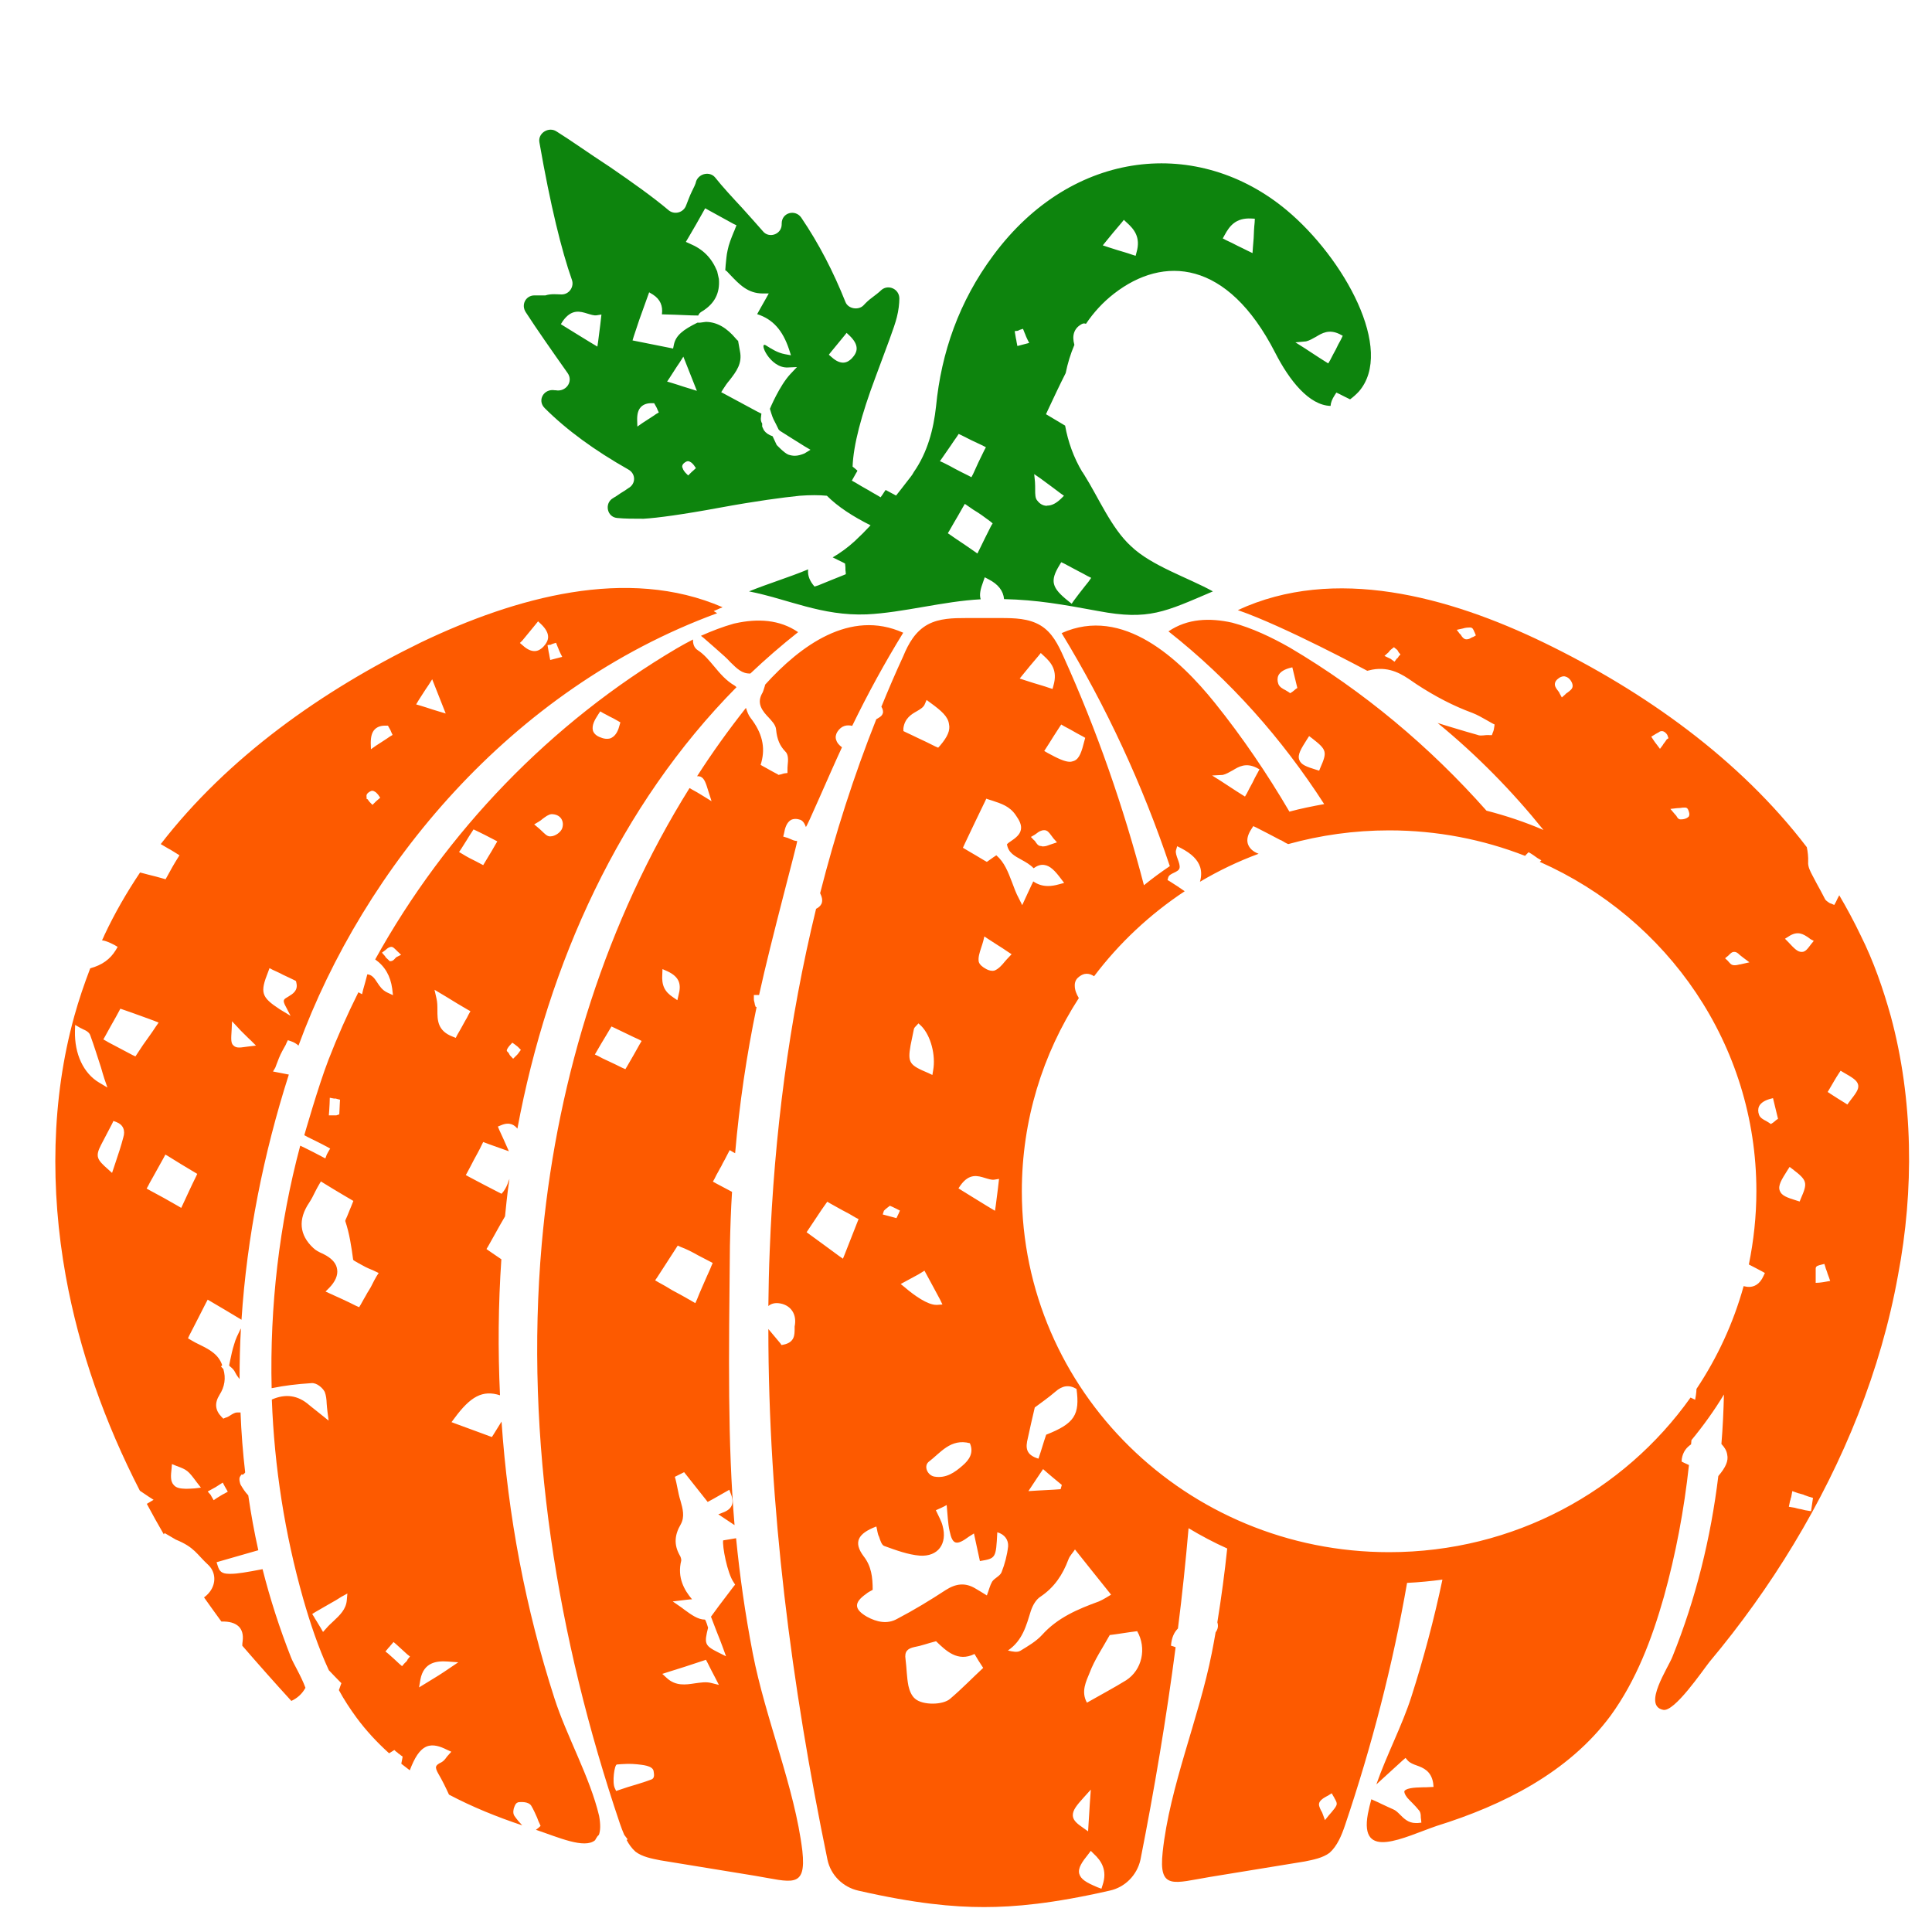 <?xml version="1.0" encoding="utf-8"?>
<!-- Generator: Adobe Illustrator 19.1.0, SVG Export Plug-In . SVG Version: 6.00 Build 0)  -->
<svg version="1.1" id="Layer_1" xmlns="http://www.w3.org/2000/svg" xmlns:xlink="http://www.w3.org/1999/xlink" x="0px" y="0px"
	 width="1000px" height="1000px" viewBox="0 0 1000 1000" style="enable-background:new 0 0 1000 1000;" xml:space="preserve">
<style type="text/css">
	.st0{fill:#FD5A00;}
	.st1{fill:#0D840D;}
</style>
<g>
	<path class="st0" d="M978.7,526.1c-4-14.3-8.9-28.5-15.6-41.9c-3.4-7.1-7.1-14-11.1-20.8c0,0,0,0,0,0c-0.6,1.1-1.2,2.2-1.7,3.4
		l-0.9,1.6l-1.6-0.7c-0.4-0.1-0.7-0.2-1-0.4c-0.7-0.6-1.7-1-2.2-2c-0.7-1.4-1.4-2.6-2.1-4c-1.5-2.7-3-5.5-4.4-8.2
		c-1.1-2.1-2.4-4.5-2.2-7c0.1-2.7-0.2-5.2-0.7-7.6c-34.8-45.6-84-80.6-135.9-105.8c-49.5-24-108.7-40.1-158.6-16.9
		c24.1,8.3,67,31.4,67,31.4l2.6-0.6c9.3-1.7,15.7,2.6,20.9,6.2c0.7,0.5,1.5,1,2.2,1.5c9.5,6.2,18.9,11.1,28.7,14.7
		c2.6,1,5,2.4,7.3,3.7c1,0.6,2,1.1,3,1.7l1.2,0.6l-0.2,1.4c-0.1,0.6-0.2,1.7-0.7,2.7l-0.5,1.4H771c-0.5,0-1.1-0.1-1.9,0
		c-0.9,0.1-1.7,0.2-2.7,0.2c-0.6,0-1.2-0.1-1.9-0.4c-1.9-0.5-3.7-1.1-5.6-1.6c-4.9-1.5-9.9-2.9-14.8-4.5
		c20.4,16.7,38.7,35.4,54.8,55.4c-9.5-4.1-19.4-7.4-29.5-10c-29.4-33.2-63.7-61.9-101.8-84.4c-9.3-5.3-19.6-10.2-29.8-12.9
		c-11.6-2.6-23.2-2.2-33,4.5c32,25.2,58.8,55.6,80.6,89.4c-6.1,1.1-12.1,2.3-18,3.9c-11.5-19.6-24.3-38.5-38.6-56.3
		c-18.2-22.6-47.6-50.4-79.3-36.1c23.2,38.1,41.9,78.6,56,120.6c-4.6,3.1-9.1,6.4-13.4,9.9c-10.6-40.6-24.4-80.3-41.7-118.5
		c-2.7-6-5.8-12.3-11.7-15.9c-6.2-3.8-13.8-3.9-20.8-3.9h-17.8c-6.7,0-13.8,0.1-19.8,3.3c-6.5,3.5-10.1,9.9-12.8,16.5
		c-4,8.6-7.7,17.3-11.3,26.1c0.7,1.1,1.1,2.5,0.7,3.5c-0.5,1.5-1.9,2.1-3.2,2.9c0,0-0.1,0-0.1,0c-11.7,29.4-21.3,59.5-29.1,90.1
		c0.8,1.7,1.5,3.6,0.7,5.5c-0.6,1.2-1.6,2-2.8,2.6c-14.1,57.8-21.7,117.3-24,177c-0.4,9.5-0.6,19-0.7,28.6c1.4-1.2,3.4-1.9,6.4-1.3
		c5.3,1.1,8.5,5.6,7.2,11.9c0,0.5,0,1,0,1.6c-0.1,2.4,0.2,6.6-5.8,7.8l-1,0.2l-0.6-0.9c-2.1-2.5-4.1-4.9-6.2-7.4
		c0,92,11.9,184.2,30.6,274.7c1.7,8,8,14.2,16,16c29.4,6.7,49,8.5,65,8.5s35.6-1.8,65-8.5c8-1.7,14.2-8,16-16
		c7.2-36.5,13.4-73.2,18.2-110c-0.8-0.3-1.6-0.6-2.4-0.8c0.3-4.1,1.6-6.9,3.6-8.9c2.2-17.3,4-34.6,5.5-51.9
		c6.5,3.9,13.1,7.4,20,10.5c-1.3,12.5-3,25.1-5.1,38.2c0.6,1.9,0.3,3.5-0.9,5.2c-0.6,3.6-1.3,7.2-2,10.8
		c-6.7,33.9-21.8,69-25.4,102.9c-2.2,20,5.8,16,24.5,12.9c16.5-2.7,32.5-5.3,49-8c4.4-0.9,9.3-1.8,12.9-4.5c4-3.6,6.2-9,8-14.3
		c13.8-40.9,24.7-82.9,32.1-125.4c6.2-0.3,12.3-0.9,18.3-1.7c-4.3,20.4-9.7,40.7-16.1,60.7c-4.7,14.7-12.8,30.1-18.1,45.3
		c4.5-4.1,8.7-7.9,13.7-12.5l1.4-1.2l1.2,1.4c1.1,1.2,2.9,1.9,4.6,2.5c3.4,1.2,7.5,2.9,8.5,9.1l0.2,2l-2,0.1
		c-1.2,0.1-2.4,0.1-3.5,0.1c-2.4,0.1-4.5,0.1-6.5,0.5c-2,0.4-2.9,1-3.1,1.5c-0.1,0.5,0.1,1.6,1.5,3.4c0.9,0.9,1.7,1.9,2.6,2.7
		c1.2,1.2,2.5,2.6,3.6,4l0.1,0.1c0.6,1,0.7,2,0.7,3.1c0,0.4,0,0.6,0.1,1l0.2,2l-1.9,0.2c-0.4,0-0.6,0-1,0c-3.9,0-6.2-2.4-8.2-4.4
		c-1.1-1.1-2.2-2.2-3.5-2.7c-2.1-0.9-4.1-1.9-6.3-2.9c-1.5-0.8-3.3-1.5-5-2.3c-0.7,2.5-1.3,5.1-1.8,7.6c-4.5,24.5,18.7,12,35.6,6.2
		c34.3-10.7,68.2-27.6,90-57c13.3-18.3,21.4-39.7,27.6-61.5c6.2-22.3,10.5-45.2,13-68.3c-0.9-0.4-1.7-0.8-2.6-1.2l-1.2-0.6l0.1-1.4
		c0.6-3.8,2.6-6,4.8-7.5c0.1-0.7,0.1-1.5,0.2-2.2c6.1-7.4,11.8-15.3,16.8-23.6c-0.2,8.6-0.6,17.1-1.3,25.6c1.7,1.8,2.7,3.5,3,5.5
		c0.7,3.2-0.7,6.5-4.6,11.1l0,0c-3.9,32-11.6,63.4-23.7,93.4c-2.2,5.8-15.6,25.4-4.9,27.6c5.8,1.4,20.5-20.4,24.1-24.9
		c16-19.1,30.7-39.6,43.6-61c25.8-42.8,45-89.6,53.9-139C990.8,615.9,990.3,569.1,978.7,526.1z M724.8,338.7v0.2
		c-1.2,0.9-1,1.4-1.4,1.7c-0.1,0.1-0.4,0.2-0.5,0.4l-1.1,1.5l-1.5-1.1c-0.5-0.4-0.7-0.5-1.2-0.7l-2.5-1.2l1.9-1.7
		c0.2-0.1,0.4-0.4,0.6-0.7s0.6-0.7,1-1l1.4-1.1l1.7,1.4c0.5,0.5,0.4,1.1,1.6,2.2V338.7z M762.5,329.7c-0.2,0.1-0.5,0.1-0.6,0.2
		c-0.7,0.4-1.6,1-2.6,1c-0.1,0-0.2,0-0.4,0c-1.1,0-1.9-1-2.4-1.7c-0.2-0.4-0.5-0.9-0.9-1.1l-1.6-2.1l3.2-0.7
		c1.2-0.4,2.4-0.5,3.6-0.5h0.2c1.2,0,1.6,1,2.1,2.2c0.1,0.2,0.1,0.2,0.2,0.4l0.6,1.5L762.5,329.7z M894.6,494.6
		c0.1-0.1,0.2-0.2,0.4-0.4c0.6-0.6,1.5-1.6,2.7-1.5c1.1,0,1.9,0.7,2.7,1.5c0.5,0.4,1.1,0.9,1.9,1.5l3.2,2.4l-4,0.9
		c-0.4,0.1-0.7,0.2-1.1,0.2c-0.9,0.2-1.6,0.4-2.4,0.4c-0.4,0-0.7,0-1.1-0.1c-1-0.2-1.6-1.1-2.1-1.6c-0.1-0.2-0.4-0.4-0.4-0.5
		l-1.5-1.4L894.6,494.6z M868,418.3c0.7,0,1.2-0.1,1.7-0.1c0.9-0.2,1.5-0.2,2.4-0.2h0.2c1.1,0,1.5,1.1,1.6,1.4
		c0.2,0.6,0.9,2.1,0.2,3.2l-0.1,0.2l-0.2,0.1c-1,0.9-2.4,1.2-3.6,1.2h-0.4c-1,0-1.5-0.7-2-1.6c-0.2-0.4-0.6-0.7-1-1.2l-2.2-2.6
		L868,418.3z M856.5,380.2c0.4-0.2,0.7-0.5,1.2-0.7c0.5-0.2,1-0.6,1.5-0.9l0.4-0.1c1.7-0.5,3.1,1.4,3.4,1.9l0.6,1.7l-0.9,0.6
		c-0.4,0.6-0.9,1.4-1.4,2c-0.2,0.2-0.5,0.6-0.6,0.9l-1.5,2l-1.5-2c-1-1.2-1.4-1.9-1.9-2.6l-1.1-1.7L856.5,380.2z M804.9,353.4
		c0.4-1.5,2-2.4,2.4-2.7c0.7-0.4,1.9-0.9,3-0.5c2.1,0.5,3.7,3.1,3.7,4.8c0,1.6-1.4,2.5-2.7,3.5c-0.4,0.2-0.9,0.6-1.2,1l-1.7,1.5
		l-1.1-2c-0.2-0.6-0.6-1.1-1-1.6C805.2,356,804.5,354.8,804.9,353.4z M670.6,356.7c-0.5,0.5-1.1,0.9-1.7,1.4l-1.1,0.7l-1-0.7
		c-0.4-0.2-1-0.6-1.5-0.9c-1.4-0.7-3-1.6-3.6-3.1c-0.6-1.6-0.6-3.2,0-4.5c0.6-1.2,2-2.7,5.3-3.7l1.9-0.5l2.6,10.7L670.6,356.7z
		 M683.4,397.4l-0.6,1.5l-1.6-0.5c-4.8-1.5-7.8-2.5-8.7-5.1c-1-2.7,0.9-5.7,4-10.6l1.1-1.7l1.6,1.2
		C686.8,388.1,687,389.2,683.4,397.4z M632.9,401.1c1.7-0.4,3.4-1.4,5.2-2.4c3.1-1.9,6.7-4,12.1-1.4l1.7,0.9l-0.9,1.7
		c-1,1.7-1.9,3.5-2.7,5.2c-1,1.7-1.9,3.6-2.9,5.5l-1,1.7l-1.6-1c-2-1.2-3.7-2.4-5.6-3.6c-1.6-1-3.2-2.1-5.2-3.4l-4.6-2.9
		L632.9,401.1z M549.3,375l1.5,0.9c1.1,0.6,2.2,1.2,3.2,1.7c2.4,1.4,4.4,2.5,6.5,3.6l1.2,0.7l-0.4,1.5c-1.4,5.5-2.5,9.2-5.3,10.4
		c-0.7,0.2-1.4,0.5-2.2,0.5c-2.6,0-6.1-1.6-11.6-4.6l-1.7-1l1.1-1.7c1.2-1.9,2.4-3.7,3.6-5.7c1-1.5,2-3.1,3.1-4.8L549.3,375z
		 M547.1,436l-2.7,0.9c-0.7,0.2-1.4,0.5-2,0.7c-1,0.4-1.9,0.5-2.9,0.5c-0.2,0-0.5-0.2-0.6-0.2h-0.2c-1.4,0-2.2-1.4-2.9-2.4
		c-0.2-0.4-0.5-0.5-0.7-0.7l-1.5-1.6l1.9-1.1c0.4-0.2,0.6-0.5,1-0.7c1.1-0.9,2.4-1.7,4-1.7c1.6,0,2.5,1.2,3.6,2.7
		c0.4,0.5,0.7,1,1.2,1.6L547.1,436z M529.5,349.1c1.2-1.5,2.5-3,3.6-4.4c1.5-1.7,2.9-3.5,4.4-5.2l1.2-1.5l1.5,1.4
		c3.9,3.5,7.3,7.6,5.1,15.3l-0.5,1.9l-1.9-0.6c-2.5-0.9-5.1-1.6-7.7-2.4c-1.5-0.5-3.1-1-4.7-1.5l-2.7-0.9L529.5,349.1z M499.6,436.2
		c3.4-7.2,6.6-13.9,10.2-21.3l0.7-1.5l1.5,0.5c0.6,0.2,1.2,0.4,1.9,0.6c4.1,1.4,8.7,2.7,11.9,7.5c1.9,2.7,3.1,5.1,2.6,7.5
		c-0.5,2.5-2.6,4.2-5.6,6.2c-0.4,0.2-0.7,0.5-1.2,0.9c-0.1,0.1-0.2,0.2-0.4,0.4c0.7,4.4,3.9,6,7.5,8c2.2,1.2,4.5,2.5,6.3,4.4
		c1.8-1.3,3.6-2,5.5-1.7c3,0.4,5.5,2.9,8.7,7.2l1.6,2.1l-2.6,0.7c-2.1,0.6-4,0.9-5.7,0.9c-2.9,0-5.4-0.8-7.7-2.4
		c-0.2,0.5-0.4,1-0.7,1.5c-1,2.2-2.1,4.6-3.4,7.3l-1.6,3.5l-1.7-3.4c-1.5-2.7-2.5-5.6-3.6-8.5c-2-5.2-3.9-10.3-8.1-13.9
		c-0.5,0.4-1,0.6-1.5,1c-0.7,0.5-1.5,1.1-2.4,1.7l-1,0.7l-1.1-0.6c-2.9-1.7-5.6-3.4-8.6-5.1l-2.7-1.6L499.6,436.2z M523.6,493.9
		l-1.5,1.6c-0.7,0.7-1.4,1.5-2,2.2c-1.6,2-3.2,3.7-5.2,4.6c-0.4,0.1-0.7,0.2-1.2,0.2c-1.5,0-2.9-0.7-3.7-1.2c-1.1-0.6-3-1.9-3.4-3.5
		c-0.4-2.2,0.4-4.6,1.2-7.1c0.4-1.1,0.7-2.2,1.1-3.5l0.6-2.5l2.1,1.4c1.9,1.2,3.4,2.2,4.8,3.1c1.7,1.1,3.4,2.1,5.2,3.4L523.6,493.9z
		 M497.1,613.6c4.6-6.5,9.1-5,12.7-3.9c1.7,0.5,3.4,1.1,4.8,0.9l2.5-0.4l-0.6,5.2c-0.4,2.9-0.7,5.3-1.1,8.6l-0.4,2.7l-4-2.4
		c-4.6-2.9-8.6-5.2-13.3-8.2l-1.6-1L497.1,613.6z M498.2,758.6c-4,3.5-8.5,6.7-14.5,5.7c-3.6-0.6-5.7-5.3-3.1-7.6
		c6.2-4.7,11.4-12.3,21.4-9.7C504.2,752,501.6,755.7,498.2,758.6z M467.6,376.9c0.7-5.1,4.1-7.2,7-8.8c1.9-1.1,3.5-2.1,4.1-3.7
		l0.9-2.1l1.9,1.4c5.8,4.2,9.2,7.2,9.7,11.1c0.7,3.2-0.7,6.5-4.6,11.1l-1,1.1l-1.4-0.6c-3.1-1.6-6.3-3.1-9.3-4.5c-2-1-4-1.9-6.1-2.9
		l-1.2-0.6L467.6,376.9z M483,554l-0.4,2.4l-2.1-1c-9.7-4.1-10.8-5.2-9.2-14.3l1.7-8.3c0.1-0.7,0.6-1.2,0.9-1.5l0.1-0.1l1.4-1.5
		l1.5,1.4C481.8,536.1,484.4,546.2,483,554z M468.6,663.3c1.6-0.9,3.1-1.7,4.6-2.5c1.4-0.7,2.6-1.4,3.7-2.1l1.6-1l2.5,4.6
		c2.1,4,3.9,7.1,5.6,10.4l1.2,2.5l-2.7,0.2c-0.1,0-0.2,0-0.5,0c-4.4,0-11.2-4.7-16.3-9.1l-2.1-1.7L468.6,663.3z M457.5,626.7
		c0.4-0.6,3.1-2.6,3.1-2.6c1.4,0.5,5.2,2.5,5.2,2.5l-0.7,1.6c0,0.1,0,0.1-0.1,0.2c-0.1,0.2-1,2.1-1,2.1l-7.1-1.9L457.5,626.7z
		 M436.3,651.5l-2-1.4c-2.7-2-5.5-4-8.3-6.1c-2.2-1.6-4.6-3.4-7-5.1l-1.5-1.1l1-1.5c1.7-2.5,3.2-4.8,4.8-7.2
		c1.2-1.9,2.5-3.7,3.9-5.7l1-1.4l1.5,0.9c2.1,1.1,4.2,2.4,6.3,3.5c2.4,1.2,4.7,2.5,7,3.9l1.4,0.7l-0.6,1.5c-2.4,6-4.6,11.6-6.6,16.8
		L436.3,651.5z M491.9,879.2c-3.7,3.4-14.3,3.5-18.2,0.1c-1.9-1.5-3-4.4-3.5-6.7c-0.9-4.5-0.9-9.2-1.5-13.8
		c-0.6-3.9,0.9-5.5,4.6-6.3c3.5-0.6,6.8-1.9,11.2-3c5.2,5,11.2,10.9,19.9,6.6c1.4,2.4,2.5,4.2,4.5,7.2
		C503.6,868.2,498,874,491.9,879.2z M513.5,818.7c-1.1,1.9-1.6,4.2-2.7,7.1c-2.2-1.4-4.1-2.5-6.1-3.7c-5.1-3-9.9-2.5-15.2,0.9
		c-8.1,5.3-16.5,10.4-25.1,14.9c-5.1,2.9-10.6,1.7-15.7-1.1c-6.7-3.9-6.8-7.3-0.4-11.8c1-0.9,2.2-1.4,3.4-2.1
		c0-6.6-0.7-12.3-4.7-17.4c-5.3-7.1-3.2-11.7,6.6-15.4c0.5,1.9,0.6,3.9,1.4,5.3c0.6,1.9,1.4,4.4,2.7,4.8c6.1,2.2,12.3,4.5,18.4,5
		c9.5,0.6,14.3-6.2,11.8-15.4c-0.6-2.5-2-4.8-3.5-8.1c2-0.9,3.7-1.6,5.6-2.7c0.5,5,0.6,9.5,1.5,13.4c1.5,7.3,3.6,7.7,10.1,2.9
		c0.5-0.4,1.1-0.6,2.5-1.6c1.1,5,2.1,9.6,3.1,14.3c8.3-1.4,8.3-1.4,9-14.9c3.9,1.1,5.8,4,5.6,7.3c-0.5,4.5-1.7,9.1-3.4,13.4
		C517.6,815.8,514.7,816.8,513.5,818.7z M539.4,846.2c-3.1,3.4-7.3,5.8-11.2,8.2c-1.6,1-4,0.5-6.5-0.1c7.6-5.2,9.5-12.9,11.9-20.6
		c0.9-2.7,2.6-5.8,5-7.3c7.1-4.8,11.4-11.2,14.4-19.2c0.7-2,2.5-3.7,3.4-5.2c6.1,7.7,11.9,14.9,18.7,23.4c-1.7,1-4,2.5-6.3,3.5
		C557.8,832.9,547.4,837.3,539.4,846.2z M541.5,742.6c-1.4,4-2.5,8.1-4,12.4c-6.7-2-6.7-5.8-5.5-10.6c1.1-5,2.2-10.1,3.6-15.9
		c2.9-2.2,7-5,10.7-8.2c3.5-3.1,7-3.7,10.9-1.4C559,732.3,556.2,736.8,541.5,742.6z M549.6,768.6c-0.1,0.6-0.5,1.4-0.6,2.2
		c-4.7,0.4-9.5,0.5-16.7,1c3.2-4.8,5-7.6,7.6-11.4C543.6,763.7,546.6,766.1,549.6,768.6z M555.3,939.9c-0.2-2.9,2-5.5,5.7-9.6l3.6-4
		l-0.5,7c-0.2,4.1-0.5,7.5-0.7,11.2l-0.2,3.4l-2.7-1.9C557.8,944.1,555.5,942.4,555.3,939.9z M570.7,975.7l-0.6,1.9l-1.9-0.7
		c-6-2.5-8.8-4.2-9.6-7.1c-0.7-3,1.5-6.1,4.8-10.2l1.2-1.6l1.5,1.5C570,963.1,573.3,968,570.7,975.7z M582.9,869.7
		c-6.5,4-13.3,7.6-20.3,11.6c-3.2-5.7-0.4-11.1,1.4-15.5c2.5-6.7,6.7-12.8,10.4-19.5c4.2-0.5,9.2-1.4,14.2-2
		C593.6,853.1,591.2,864.3,582.9,869.7z M691.7,934.5c-0.5,1.2-1.5,2.2-2.5,3.5c-0.4,0.5-0.9,1-1.4,1.6l-2,2.5l-1.1-3
		c-0.2-0.7-0.6-1.5-1-2.1c-0.7-1.5-1.5-3-0.6-4.4c0.9-1.4,2.4-2.2,3.9-3c0.2-0.1,0.5-0.2,0.7-0.4l1.6-1l0.9,1.6
		c0.1,0.2,0.4,0.5,0.5,0.9C691.3,931.8,692.3,933.2,691.7,934.5z M912.8,660.4c-2,4.5-5,5.7-7.5,5.7c-1,0-1.9-0.2-2.8-0.4
		c-5.3,19.1-13.6,37-24.4,53.2c0,1.1-0.2,2.2-0.3,3.2l-0.4,2.4l-2.1-1c-0.1,0-0.2-0.1-0.3-0.1c-34.4,48.4-91.4,80-156,80
		c-105,0-190.1-83.6-190.1-186.8c0-36.8,10.8-71.1,29.5-100c-1.3-2.1-2.1-4.3-2.1-6.3c-0.1-1.7,0.5-3.2,1.6-4.2
		c3.4-3.1,6.2-2.2,8.4-0.8c13-17.2,28.8-32,46.9-44c-2.6-1.8-5.1-3.5-7.7-5.1l-1.2-0.7l0.4-1.4c0.6-2.2,5.2-2.5,5.8-4.7
		c0.7-2.5-2.5-6.9-1.8-9.3l0.6-2.1l2,1c5.6,2.9,8.7,6.1,9.9,9.8c0.7,2.3,0.7,4.8-0.1,7.6c9.6-5.7,19.8-10.6,30.4-14.5
		c0,0-0.1,0-0.1,0c-3.1-1.2-4.8-3-5.5-5.1c-0.7-2.2-0.1-4.8,1.9-7.8l0.9-1.4l1.5,0.7c4.5,2.3,8.4,4.3,12.7,6.6l0-0.1l1.6,0.9
		c0.5,0.4,1.1,0.6,1.6,0.9c0.2,0.1,0.5,0.2,0.7,0.3c16.6-4.6,34.1-7.1,52.2-7.1c24.9,0,48.6,4.7,70.4,13.2c0.2-0.3,0.5-0.6,0.8-0.9
		l1-1l1.2,0.7c0.9,0.5,1.6,1.1,2.5,1.7c0.4,0.2,0.6,0.5,1,0.7l1.9,1.1l-0.8,0.8c66.1,29.3,112.1,94.5,112.1,170.4
		c0,13-1.4,25.7-3.9,38c2.2,1.1,4.4,2.3,6.7,3.5l1.6,0.9L912.8,660.4z M919.4,579.7c-0.5,0.5-1.1,0.9-1.7,1.4l-1.1,0.7l-1-0.7
		c-0.4-0.2-1-0.6-1.5-0.9c-1.4-0.7-3-1.6-3.6-3.1c-0.6-1.6-0.6-3.2,0-4.5c0.6-1.2,2-2.7,5.3-3.7l1.9-0.5l2.6,10.7L919.4,579.7z
		 M921.2,616.3c-1-2.7,0.9-5.7,4-10.6l1.1-1.7l1.6,1.2c7.6,5.8,7.8,7,4.2,15.2l-0.6,1.5l-1.6-0.5
		C925.1,619.9,922.1,618.9,921.2,616.3z M937.4,782.2l-3-0.5c-1-0.2-2.1-0.6-3.1-0.7c-0.7-0.1-1.6-0.4-2.4-0.6l-3-0.5l0.6-2.9
		c0.2-0.6,0.4-1.1,0.4-1.5c0-0.1,0.2-0.4,0.2-0.5l0.6-3.2l3.1,1.1c0.7,0.1,1.6,0.5,2.6,0.7c0.7,0.4,1.7,0.6,2.6,1l2.4,0.7
		L937.4,782.2z M937.5,488.6c-1.9,2.5-3,4.1-4.8,4.1c-0.1,0-0.1,0-0.2,0c-2,0-3.5-1.4-7.1-5.3l-1.5-1.5l1.9-1.2
		c4.8-3.2,7.8-1,10.1,0.5c0.4,0.2,0.7,0.6,1.2,0.9l1.7,0.9L937.5,488.6z M945.1,663.4c-1.2,0.2-2.2,0.4-3.4,0.5l-1.9,0.1v-2.1
		c0-0.5,0-1.1,0-1.6c0-1.2,0-2.5,0-3.6v-0.1c0-1.4,1.4-1.6,2.9-2l1.6-0.4l0.5,1.6c0.2,0.9,0.6,1.7,0.9,2.6c0.2,0.9,0.6,1.7,0.9,2.6
		l0.7,2L945.1,663.4z M957.2,570.3l-1,1.4l-1.4-0.9c-1.1-0.7-2.2-1.4-3.4-2.1c-1.1-0.7-2.5-1.6-3.9-2.5l-1.5-1l0.9-1.5
		c1.9-3.2,3.2-5.6,4.8-8l1-1.5l1.5,0.9c4.7,2.7,7.1,4.1,7.6,6.5C962.2,564,960.4,566.1,957.2,570.3z M121.2,695.8
		c0.7-2.7,2-5.2,3.2-7.7c0.1-0.1,0.2-0.3,0.3-0.5c-0.5,8.7-0.7,17.4-0.7,26.2c-0.8-1-1.6-2.1-2.2-3.3c-0.6-1.4-1.7-2.4-2.7-3.2
		c-0.1-0.1-0.4-0.4-0.5-0.5c0.1-0.9,0.4-1.6,0.5-2.5C119.7,701.4,120.3,698.5,121.2,695.8z M389.6,855.6c-4-20.8-6.7-40.1-8.6-59.4
		l-0.1,0c-2.1,0.4-4.4,0.7-6.6,1.1c-0.5,2.9,2.1,17,5.5,21.8l0.7,1.1l-0.9,1.1c-2.4,3.1-4.7,6.3-7.5,9.9l-4.1,5.6l2.1,5.5
		c0.5,1.4,1,2.5,1.4,3.6c0.9,2.1,1.6,4.1,2.7,7l1.6,4.4l-4.2-2.1c-7-3.5-7.1-4.6-5.1-12.7c0,0-1.2-4.2-1.7-4.2
		c-3.5,0-7-2.5-10.8-5.3c-0.6-0.5-1.2-0.9-1.9-1.4l-3.9-2.7l7.5-0.9c0.9-0.1,1.7-0.2,2.5-0.2c-4-4.7-7.8-11.3-5.6-20
		c0.1-0.6-0.2-2-0.9-3c-2.9-5.3-2.6-10.3,0.7-15.9c2.1-3.9,1-8-0.2-12.2c-1.3-4-1.7-8.3-2.9-12.3c1.6-0.8,3.2-1.6,4.8-2.4
		c1.9,2.4,3.8,4.8,5.7,7.2c2.1,2.6,4.2,5.3,6.5,8.2c2-1.1,4.1-2.2,6.1-3.4l5.1-2.9l0.7,1.9c1.1,2.6,1.2,4.7,0.5,6.3
		c-1,2.2-3.2,3.1-5.3,3.9c-0.5,0.2-1.1,0.4-1.6,0.6c2.8,1.9,5.6,3.7,8.4,5.6c-3.6-42.9-3-86.1-2.4-144.5c0.2-9.3,0.5-18.7,1.1-28
		c-2.5-1.3-5.2-2.8-8.3-4.4l-1.6-0.9l0.9-1.6c0.6-1.2,1.2-2.5,1.9-3.6c0.5-1,1-1.9,1.5-2.7c0.5-1.1,1.1-2.2,1.9-3.6
		c0.5-0.9,1-1.9,1.6-3.1l0.9-1.7l1.7,1c0.4,0.2,0.7,0.4,1.1,0.6c2.2-25.4,5.9-50.6,11.1-75.6l-0.5-0.2l-0.4-1.2
		c-0.1-1-0.5-1.9-0.5-2.6V515h2.5c0.1,0,0.1,0,0.2,0c6.1-28.1,20.2-79.7,19.7-79.7c-1.4,0-2.5-0.6-3.7-1.1c-0.6-0.2-1.2-0.6-1.9-0.7
		l-1.6-0.5l0.4-1.6c0.5-2.9,1.4-5.7,3.6-7c1.4-0.7,3.1-0.7,5.1,0l0.1,0.1c1.4,0.7,2.2,2.6,2.5,3.5c0.3,0.8,12-26.8,18.7-41.2
		c-1.6-1.2-2.6-2.4-3-3.8c-0.5-1.4-0.2-2.9,0.6-4.2c2.2-3.4,5.1-3.7,7.7-3.1c8-16.5,16.8-32.6,26.4-48.2
		c-27.5-12.4-53.3,6.8-71.4,26.8c-0.1,0.2-0.2,0.4-0.2,0.7c-0.4,1.2-0.7,2.4-1.2,3.5c-2.5,4.2-1.7,7.7,2.4,12.1l0.5,0.5
		c1.7,1.9,3.9,4,4.1,6.5c0.5,5.2,2,8.5,4.8,11.4c1.6,1.5,1.5,4.4,1.2,7c-0.1,0.9-0.1,1.7-0.1,2.5v1.6l-1.6,0.2
		c-0.4,0.1-0.9,0.2-1.4,0.4c-0.2,0.1-0.6,0.2-0.9,0.2l-0.7,0.2l-0.6-0.4c-1.2-0.6-2.6-1.4-3.9-2.1c-1.1-0.6-2.4-1.4-3.6-2l-1.2-0.7
		l0.4-1.4c2.1-7.8,0.4-15.2-5.6-22.9c-1.1-1.4-1.7-3.1-2.2-4.6c-0.1-0.2-0.1-0.4-0.2-0.6c-9,11.4-17.5,23.2-25.3,35.4
		c0.6-0.1,1.2,0,1.8,0.2c2,0.9,2.7,3.1,4.2,8l1.5,4.7l-4.2-2.6c-2.4-1.5-4.1-2.5-6-3.5c-0.4-0.2-0.8-0.5-1.2-0.7
		C313.9,476.7,289,556.7,281,637.5l0.1,0l-0.1,0.1c-0.2,2.1-0.4,4.2-0.6,6.3c-8.9,101.5,8,204,40.5,300.1c0.7,2,1.4,3.9,2.2,5.7
		c0.1,0.1,0.2,0.2,0.3,0.4l1.5,2l-0.6,0.2c1.2,2.3,2.7,4.4,4.6,6.1c3.5,2.7,8.4,3.6,12.9,4.5c16.5,2.7,32.5,5.3,49,8
		c18.7,3.1,26.7,7.1,24.5-12.9C411.3,925,396.2,889.8,389.6,855.6z M342.8,504.3l0.1-2.7l2.5,1.1c6.7,3.1,7.2,7.2,5.8,12.4l-0.6,2.6
		l-2.2-1.5C344,513.3,342.4,510,342.8,504.3z M307.9,545.8l1-1.7c1.5-2.6,2.9-5,4.5-7.6l3.1-5.2l1.5,0.7c2.6,1.2,5.1,2.5,7.7,3.7
		c1.5,0.7,3,1.5,4.7,2.2l1.7,0.9l-1,1.7c-2.1,3.9-4.1,7.2-6.5,11.4l-0.9,1.5l-1.6-0.7c-2.9-1.4-5.2-2.6-7.7-3.7
		c-1.6-0.7-3.2-1.5-4.8-2.4L307.9,545.8z M337.3,921c-3.2,1.3-11.4,3.7-12.4,4l-6,2l-0.7-1.5c-1.4-2.9-0.2-12.1,1.1-12.2
		c3.5-0.3,7-0.5,10.5-0.1c2.4,0.3,8,0.6,8.5,3.5C338.5,918.2,339,920.2,337.3,921z M340.8,663.7l-1.7-1l1.1-1.6
		c3.1-4.7,6.3-9.8,9.7-15l0.9-1.4l1.5,0.7c3,1.1,6.1,2.7,9.1,4.4l7.5,3.9l-0.7,1.6c-0.7,1.9-1.6,3.6-2.4,5.5c-1.7,4-3.5,7.8-5,11.7
		l-0.9,2l-1.9-1.1c-3.2-1.9-6.6-3.7-10.1-5.6C345.6,666.4,343.3,665,340.8,663.7z M368.1,871.1c-2.7-0.7-5.5-0.2-8.5,0.2
		c-4.6,0.7-9.8,1.5-14.4-2.7l-2.4-2.2l3.1-1c5.6-1.7,11.1-3.5,18-5.8l1.5-0.5l0.9,1.7c1.2,2.5,2.6,5.1,3.9,7.6l1.9,3.7L368.1,871.1z
		 M287,879.1c-15-46.5-24.1-94.7-27.4-143.3c-1.3,2.1-2.7,4.3-4.1,6.6l-0.9,1.4l-1.4-0.5c-2.5-0.9-5-1.9-7.3-2.7
		c-3.2-1.2-6.5-2.4-9.8-3.6l-2.4-0.9l1.5-2c8.3-11.3,14.6-14.8,23.6-11.9c-1.1-23.5-0.9-47,0.7-70.4c-2-1.4-4.1-2.8-6.3-4.3l-1.4-1
		l0.9-1.5c1.9-3.5,4-7,6.1-10.9l2.6-4.5c0.3-2.6,0.5-5.2,0.8-7.8c0.4-3.9,0.9-7.7,1.5-11.6c-0.2,0.4-0.3,0.8-0.5,1.2
		c-0.6,1.9-1.4,3.7-2.6,5.3l-1,1.2l-1.4-0.7c-5.6-2.9-10.7-5.5-15.5-8.1l-1.6-0.9l0.9-1.6c1.1-2,2.1-4,3.2-6.1
		c1.4-2.6,2.9-5.2,4.2-8l0.7-1.4l3.2,1.2c3,1.1,6.1,2.2,10.1,3.6c-1.9-4.4-3.4-7.6-5-11.1l-0.7-1.7l1.7-0.7c4.5-1.9,7,0,8.4,1.8
		c15.9-85.6,53-167.4,113.4-228.5c-0.3-0.3-0.6-0.6-0.9-0.8c-4.5-2.6-7.6-6.3-10.6-9.9c-2.7-3.2-5.2-6.3-8.6-8.5
		c-1.8-1.2-2.5-3.2-2.4-5.5c-2.9,1.5-5.7,3-8.4,4.6c-65.1,38.4-119.4,94.7-156.1,161c5.1,3.6,7.9,8.6,8.8,15.1l0.4,3.4l-3-1.4
		c-2.4-1.1-3.9-3.2-5.1-5.1c-1.6-2.5-2.9-4.1-5.2-4.3c0,0,0,0,0,0.1c-0.6,2.5-1.4,5.2-2.1,7.7l-0.6,2.5l-1.9-1
		c-5.7,11.4-10.9,23.1-15.5,35c-5.3,13.7-12.5,39-12.5,39l1.7,0.9c3,1.5,6.6,3.2,10.1,5.1l1.6,0.9L170,596c-0.1,0.2-0.2,0.5-0.4,0.7
		c-0.1,0.4-0.4,0.6-0.5,1l-0.7,1.9l-1.9-1c-2.9-1.6-6-3.1-8.8-4.5l-2.3-1.1c-10.9,40.8-15.8,83.2-14.8,125.5c0.2,0,0.5-0.1,0.7-0.1
		c5.8-1.2,12.2-2,20-2.5c2.7-0.2,5.7,2.5,6.7,4.4l0.1,0.2c0.7,1.9,0.9,3.7,1,6.1c0.1,1.2,0.2,2.5,0.4,4.1l0.6,4.6l-7-5.6
		c-1.2-1-2.1-1.6-3-2.4c-5.9-5.2-12.4-6-19.4-2.9c1.3,34.9,6.7,69.5,16.2,103c3.6,12.6,7.8,25.2,13.3,37.1c1.8,2,3.8,3.9,5.6,5.8
		l0.9,0.9l-0.4,1.1c-0.2,0.6-0.5,1.4-0.7,2c-0.1,0.2-0.1,0.3-0.2,0.5c2.7,5,5.8,9.7,9.1,14.2c5,6.8,10.7,12.9,16.9,18.5
		c0.5-0.3,1-0.6,1.6-1l1.1-0.7l1,0.9c0.4,0.2,0.7,0.5,1.1,0.9c0.4,0.2,0.9,0.6,1.2,0.9l1,0.7l-0.2,1.2c-0.1,0.6-0.2,1.2-0.4,2
		c0,0.2,0,0.3-0.1,0.5c1.5,1.1,2.9,2.3,4.4,3.4c2.5-6.5,5-10.7,8.7-12.3c3.4-1.4,7.2,0,10.4,1.6l2.4,1.1l-1.7,1.9
		c-0.4,0.4-0.6,0.7-0.9,1.1c-0.7,1-1.5,1.9-2.6,2.5c-1.6,0.7-2.5,1.5-2.7,2.2s0.2,2,1.2,3.7c2,3.4,3.8,7.1,5.5,10.8
		c12.1,6.4,25,11.6,37.9,15.9c-1.5-1.6-2.9-3.2-4.1-5c-0.9-1.4-0.4-3.6,0-4.5c0.5-1.4,1-2.1,1.9-2.4l0.4-0.1
		c1.1-0.1,5.1-0.4,6.5,1.9c1.2,2,2.1,4.1,3,6.1c0.4,1,0.7,2,1.2,2.9l0.6,1.4l-1.2,1.1c-0.4,0.3-0.8,0.6-1.2,0.9
		c11.6,3.9,25.1,10,30.6,5.4c0.2-0.4,0.5-0.8,0.7-1.2c0.3-0.6,0.8-1.2,1.3-1.6c0.8-2.2,0.9-5.4,0.1-9.8
		C305.3,919.7,293.3,898.7,287,879.1z M309.7,369.7l1-1.5l1.5,0.9c1.1,0.6,2.2,1.1,3.2,1.7c1.5,0.7,3,1.5,4.5,2.4l1.2,0.7l-0.4,1.4
		c-0.6,2.4-1.7,5.3-4.2,6.6c-0.7,0.4-1.5,0.5-2.4,0.5c-1,0-2-0.2-3.2-0.7c-2.1-0.7-3.5-2-4-3.5C306.2,375.4,307.8,372.6,309.7,369.7
		z M278.7,425.4c0.9-0.5,1.6-1.1,2.2-1.6c1.5-1.1,2.9-2.2,4.5-2.4c2.1,0,3.9,0.7,5,2.2c1,1.5,1.2,3.2,0.6,5.1
		c-0.7,2-3.6,4.2-6.1,4.2c-0.1,0-0.2,0-0.4,0c-1.5-0.1-2.7-1.5-4.2-2.9c-0.6-0.6-1.2-1.1-1.9-1.7l-1.9-1.6L278.7,425.4z
		 M262.3,543.9c-0.1-1.4,2.9-4.2,2.9-4.2l1.4,1c0.2,0.2,0.6,0.5,0.9,0.7s0.5,0.4,0.7,0.6l1.4,1.4l-1.1,1.5c-0.6,0.9-1,1.2-1.5,1.7
		l-1.4,1.4l-1.6-1.7c-0.5-0.6-0.4-1.2-1.6-2.2V543.9z M170.2,577.4l0.2-2.6c0.1-1.2,0.1-2.4,0.2-3.5l0.1-3.1l2.1,0.4
		c0.1,0,0.4,0,0.5,0c0.4,0,0.7,0,1.1,0.2l1.6,0.4l-0.1,1.6c0,0.7-0.1,1.4-0.1,2.1c0,0.7-0.1,1.5-0.1,2.2l-0.1,1.7l-1.5,0.5
		c-0.4,0-0.9,0-1.1,0c-0.1,0-0.4,0-0.5,0H170.2z M179.5,828.3c-0.4,4.7-3.6,7.7-7,10.9c-1.2,1.1-2.4,2.2-3.6,3.6l-1.7,1.9l-1.2-2.1
		c-1-1.7-1.9-3.1-2.5-4.1c-0.4-0.5-0.6-1-0.9-1.5l-1-1.6l1.6-1c2.7-1.6,5.3-3.1,7.8-4.5c2-1.1,3.9-2.2,5.7-3.4l3.1-1.7L179.5,828.3z
		 M194.9,660.6c-0.9,1.5-1.5,2.7-2.1,3.9c-0.6,1.2-1.2,2.4-2,3.6c-0.5,0.7-0.9,1.5-1.4,2.4c-0.9,1.4-1.6,2.9-2.6,4.6l-0.9,1.5
		l-1.6-0.7c-4.7-2.4-9.2-4.4-13.4-6.3l-2.4-1.1l1.9-1.9c3.1-3.2,4.6-6.5,4.1-9.6c-0.4-2.9-2.4-5.2-5.6-7.1c-0.6-0.4-1.4-0.7-2.1-1.1
		c-1.6-0.7-3.4-1.6-4.7-2.9c-7.1-6.6-8-14.7-2-23.5c1.1-1.7,2.1-3.6,3.1-5.7c0.6-1.1,1.2-2.4,1.9-3.5l1-1.7l1.6,1
		c3.4,2.1,6.7,4.1,10.1,6.1l5.1,3l-0.6,1.5c-0.4,0.9-0.7,1.9-1.1,2.7c-0.5,1.2-1,2.5-1.5,3.7c-0.1,0.2-0.2,0.5-0.4,0.9
		c-0.2,0.5-0.6,1.2-0.6,1.6c2.2,6.5,3.2,13.4,4.1,20.1c0.4,0.5,2,1.2,2.7,1.7c0.4,0.2,0.9,0.4,1.1,0.6c1.7,1,3.5,1.9,5.5,2.7
		c0.6,0.2,1.4,0.6,2,0.9l1.9,0.9L194.9,660.6z M202.2,497.5c-0.1,0-0.4,0-0.5,0c-1.1-1.2-1.7-1.5-2.2-2.2c-0.1-0.1-0.2-0.5-0.4-0.6
		l-1.4-1.6l1.6-1.2c0.1-0.1,0.2-0.2,0.5-0.4c0.5-0.5,1.4-1.2,2.5-1.4h0.2h0.2c0.9,0.1,1.5,0.9,2.2,1.5c0.2,0.2,0.5,0.5,0.7,0.7
		l2,1.9l-2.4,1.2c-0.2,0.1-0.6,0.6-0.9,0.9C203.9,496.8,203.1,497.5,202.2,497.5z M211,858.9c-0.2,0.6-0.6,1.1-1.1,1.5
		c-0.2,0.2-0.4,0.4-0.6,0.6l-1.2,1.4l-1.4-1.2c-2-1.9-4-3.7-5.7-5.2l-1.5-1.2l1.2-1.4c0.2-0.4,0.5-0.6,0.9-1
		c0.2-0.4,0.6-0.7,0.9-1.1l1.2-1.4l1.4,1.2c1.9,1.7,3.9,3.6,5.7,5.2l1.4,1.1L211,858.9z M238.7,439.4c1.1-1.7,2-3.2,2.9-4.6
		c0.9-1.4,1.6-2.7,2.6-4.1l0.9-1.4l1.5,0.7c3,1.5,5.6,2.7,9.1,4.6l1.7,0.9l-1,1.7c-1.4,2.4-2.5,4.4-3.9,6.6l-2.4,4l-3.6-1.9
		c-2.2-1.1-4.5-2.2-7.2-3.9l-1.7-1L238.7,439.4z M231.1,516c4,2.5,7.2,4.4,10.8,6.5l1.6,0.9l-0.9,1.6c-0.6,1.2-1.2,2.4-1.9,3.5
		c-1.4,2.5-2.7,5-4.1,7.3l-0.7,1.4l-1.5-0.6c-8-3-8-8.6-8-13.7c0-2.1,0-4.2-0.5-6.2l-1-4.4L231.1,516z M232.6,863.5
		c-3.6,2.5-7.6,5-12.1,7.7l-3.6,2.2l0.7-4.1c1.7-9,8.5-9.7,14.1-9.3l5.5,0.4L232.6,863.5z M362.8,329.1c5.6-2.5,11.3-4.7,17-6.3
		l0.9-0.2c11.4-2.5,22.8-2,32.4,4.6c-8.6,6.8-16.8,13.9-24.7,21.4c-4.4,0.2-7.1-2.7-10.3-5.8c-1-1.1-2.1-2.2-3.1-3.1
		c-3.6-3.2-7.3-6.5-10.9-9.6L362.8,329.1z M135.9,812.2c-8.3,1.6-13.2,2.4-16.2,2.4c-0.5,0-0.9,0-1.2,0c-3.9,0-5-1.5-5.8-4.1
		l-0.6-1.9l8.7-2.5c4.2-1.2,8.5-2.4,12.9-3.7c-2.1-9.4-3.8-18.8-5.2-28.4c-1.7-1.8-2.9-3.7-4-5.6c-0.1-0.2-1.1-3-0.2-4.2l0.7-1
		l0.6,0.1c0.6-0.3,1-0.7,1.3-1.2c-1.2-10.3-2-20.6-2.4-31c-0.6,0-1.3,0-1.9,0c-0.9,0-2.2,0.7-3.4,1.5c-0.7,0.5-1.6,1-2.5,1.2
		l-1.1,0.5l-0.9-0.9c-3.4-3.5-3.7-7.2-1.1-11.4c2.7-4.2,3.4-8.7,2-13.4c-0.1-0.1-0.1-0.1-0.2-0.2l-1-1.1l0.6-0.7
		c-1.9-5.6-6.6-8.1-11.7-10.6c-1.5-0.7-3-1.5-4.5-2.4l-1.5-0.9l0.7-1.5c1.2-2.4,2.4-4.6,3.6-7c1.7-3.4,3.4-6.6,5-9.8l0.9-1.7l1.7,1
		c4.8,2.8,10,5.9,15.8,9.4c2.8-43,11.4-85.9,24.5-126.9l-8.2-1.6l1.2-2c0.4-1,0.7-2,1.1-2.9c0.5-1.4,1-2.6,1.6-3.9
		c0.6-1.2,1.2-2.4,1.9-3.6c0.4-0.7,0.9-1.5,1.2-2.4l0.7-1.4l1.5,0.5c1.8,0.6,3,1.4,4,2.3c33.7-91.8,109.6-184.5,216.7-223.8
		l-1.8-1.1l3.4-1.5c0.4-0.1,0.8-0.3,1.2-0.5c-49.3-21.4-107.3-5.1-155.9,18.1C166.6,357.5,117.9,392,83.2,436.9
		c1.3,0.8,2.6,1.5,3.9,2.3c1.4,0.7,2.7,1.6,4.2,2.5l1.6,1l-1,1.6c-1.9,3-3.4,5.7-5.3,9.2l-0.9,1.6l-1.4-0.4c-2.5-0.7-5-1.4-7.6-2
		c-1.3-0.4-2.8-0.7-4.2-1.1c-6.9,10.3-13.1,21-18.4,32.3c-0.4,0.9-0.8,1.9-1.3,2.8c1.7,0.2,3.7,1,6.4,2.4l1.7,1l-1,1.7
		c-2.9,4.7-7,7.7-13.2,9.4c-3.1,8.1-5.9,16.3-8.2,24.6c-12,43.2-12.5,90-4.5,134.5c7,38.9,20.4,76.3,38.4,111.3c1.5,1,3,2,4.6,3.1
		l2.5,1.6l-2.5,1.5c-0.4,0.2-0.7,0.4-1,0.6c2.8,5.3,5.8,10.6,8.8,15.8l0.4-0.7l5.8,3.4c9.8,4,10.8,7.6,16.9,13.2
		c3.7,3.6,4.1,9.3,0.7,13.8c-1,1.3-2,2.2-3,2.9c2.8,3.9,5.6,7.9,8.4,11.7c0.2,0.3,0.4,0.5,0.6,0.8c4.1-0.1,7,0.7,9,2.6
		c1.7,1.7,2.4,4.2,2,7.5c-0.1,0.7-0.2,1.6-0.2,2.4c8.3,9.6,16.8,19.2,25.4,28.6c3.2-1.5,5.6-3.7,7.3-6.8c-2.2-6.1-6.4-12.8-7.5-15.8
		C144.7,842.8,139.8,827.6,135.9,812.2z M286.2,333.2l1.6-0.5l0.6,1.5c0.1,0.4,0.4,0.9,0.5,1.2c0.4,1,0.7,1.9,1.1,2.6l1,2l-6.2,1.6
		l-0.4-2c-0.1-0.6-0.2-1.4-0.4-2.1l-0.6-3.6l1.7-0.2C285.4,333.5,285.8,333.3,286.2,333.2z M270.4,331.5c1.2-1.5,2.5-3,3.7-4.5
		c1-1.2,2.1-2.5,3.2-3.9l1.2-1.5l1.5,1.4c2.5,2.4,3.7,4.6,3.7,6.7c0,1.7-0.9,3.4-2.5,5.1c-1.1,1.1-2.6,2.2-4.5,2.2
		c-1.7,0-3.7-0.7-6.2-3l-1.4-1.2L270.4,331.5z M216.7,362.4c1-1.5,1.7-2.7,2.7-4.2c0.6-1,1.4-2.1,2.4-3.6l1.9-3l7,17.7l-3.7-1.1
		c-2.5-0.7-4.4-1.4-6-1.9c-1.1-0.4-2.1-0.6-3.2-1l-2.4-0.7L216.7,362.4z M194,377.5c1.4-1.4,3.4-2,5.8-1.9h1l0.5,0.9
		c0.4,0.7,0.9,1.5,1.2,2.4l0.7,1.5l-1.5,0.9c-2.1,1.5-4.6,3-7,4.6l-2.7,1.9l-0.1-3.2C191.9,381.3,192.5,379,194,377.5z M191.7,409.6
		c0.6-0.4,1.4-0.4,2,0c0.9,0.4,1.5,1.1,2,1.7l1.1,1.6l-1.4,1.2c-0.5,0.5-0.9,0.7-1.2,1.1l-1.4,1.4l-1.4-1.4
		c-0.4-0.4-0.7-0.9-1.1-1.5l-0.5-0.1l-0.1-1.4C189.4,410.7,191.6,409.6,191.7,409.6z M138.8,503l0.7-1.9l1.7,0.9
		c1.9,0.9,3.6,1.6,5.2,2.5c2.1,1,4.1,1.9,6.1,2.9l0.7,0.4l0.2,0.9c1,4.1-2,5.8-4.1,7.1c-2.4,1.4-3,1.7-1.9,4.2l3,5.8l-5.6-3.4
		C135.2,516.1,134.5,513.8,138.8,503z M119.9,533l0.2-4.4l3,3.2c1.2,1.4,2.6,2.7,4.1,4.2c0.9,0.9,1.7,1.7,2.7,2.6l2.6,2.6l-4.2,0.5
		c-1.9,0.2-3.2,0.5-4.4,0.5c-1.2,0-2.2-0.2-3-1C119.4,540,119.6,537.7,119.9,533z M38.8,533.6l0.1-3.1l2.6,1.5
		c0.5,0.2,1,0.5,1.4,0.7c1.6,0.7,3.4,1.6,3.9,3.4c1.9,5.2,3.5,10.4,5.5,16.5c0.5,1.9,1.1,3.7,1.7,5.7l1.6,4.6l-4.2-2.5
		C43.2,555.6,38.5,545.5,38.8,533.6z M63.8,588.8c-1.1,4.2-2.5,8.5-3.9,12.6l-1.9,5.7l-2.1-1.9c-5.7-5-6.7-6.6-3.6-12.6
		c1.6-3,3.4-6.5,5.7-10.9l0.7-1.5l1.6,0.6C63.7,582.1,65,585.1,63.8,588.8z M70.1,546.8l-1.5-0.7c-3-1.6-5.8-3.1-8.7-4.6
		c-1.6-0.9-3.2-1.6-4.8-2.6l-1.6-0.9l0.9-1.6c1.9-3.5,3.7-6.7,5.8-10.4l2.1-3.9l3.2,1.1c4.6,1.6,9.5,3.4,14.4,5.2l2.2,0.9l-1.4,2
		c-2.2,3.4-4.4,6.3-6.7,9.6L70.1,546.8z M77.5,616.1l-1.6-0.9l0.9-1.6c0.7-1.5,1.6-2.9,2.4-4.4c1.7-3.1,3.5-6.3,5.5-9.9l0.9-1.7
		l1.7,1c2.2,1.4,4.2,2.6,6.3,3.9c2.2,1.4,4.6,2.7,7,4.2l1.5,0.9l-0.7,1.5c-2.4,4.8-4.5,9.5-6.7,14.2l-0.9,1.9l-1.7-1
		C87.1,621.3,82.6,618.8,77.5,616.1z M100.7,770.4c-1.7,0.1-3.2,0.2-4.5,0.2c-3.1-0.1-5-0.5-6.2-1.9c-1.9-1.9-1.6-5-1.2-8.5l0.2-2.4
		l2.2,0.9c5.7,2.1,6.1,2.4,10.7,8.6l2.1,2.7L100.7,770.4z M110.6,776.5l-1-1.7c-0.2-0.4-0.5-0.9-0.6-1.1l-1.5-1.7l2-1.1
		c1.4-0.7,2.9-1.6,4.2-2.5l1.6-1l0.9,1.7c0.1,0.2,0.2,0.5,0.4,0.7c0.1,0.2,0.2,0.5,0.4,0.7l0.9,1.6l-1.6,0.9
		c-1.5,0.7-2.7,1.6-4.1,2.4L110.6,776.5z"/>
	<path class="st1" d="M666,108.8c-45.5-38-110.8-32.2-151.9,23.4c-17.7,23.8-26.9,50.3-29.6,78.1c-1.3,11.9-4.4,23.8-11.5,34
		c-0.9,1.8-2.2,3.1-3.5,4.9c-1.9,2.5-3.8,4.9-5.7,7.3c-1.8-1-3.7-2-5.4-2.9c-0.5,0.8-1.1,1.5-1.6,2.4l-1,1.4l-1.5-0.9
		c-1.7-1-3.4-1.9-5-2.9c-2.2-1.2-4.4-2.5-6.7-3.9l-1.7-0.9l2.2-3.9c0.3-0.4,0.5-0.8,0.7-1.3c-0.8-0.7-1.6-1.4-2.5-2.1
		c0.4-11,4.4-26.5,11.9-46.4c5.7-15.5,9.7-25.6,11-30.9c0.9-3.5,1.3-7.1,1.3-9.7c0-4.9-5.7-7.5-9.3-4.4c-1.3,1.3-3.1,2.6-4.9,4
		c-1.8,1.3-3.1,2.6-4.4,4c-2.6,2.6-7.9,1.8-9.3-1.8c-6.2-15.5-13.6-30-22.9-43.7c-3.1-4.4-10.1-2.6-10.1,3.1v0.4
		c0,5.3-6.7,7.5-9.8,3.5c-3.1-3.5-6.6-7.5-10.6-11.9c-5.3-5.7-10.2-11-14.1-15.9c-2.6-3.1-8-2.2-9.7,1.8c-0.4,1.8-1.3,3.5-2.2,5.3
		c-1.3,2.6-2.2,5.3-3.1,7.5c-1.3,3.5-5.7,4.9-8.8,2.6c-8.4-7.1-19-14.6-30.5-22.5c-11.5-7.5-20.7-14.1-27.8-18.5
		c-4-2.6-9.7,0.9-8.8,5.7c5.7,32.7,11.5,56.1,16.8,71.1c1.3,3.5-1.3,7.6-5.3,7.6c-2.2,0-5.3-0.5-8.4,0.5c-2.2,0-4,0-5.7,0
		c-4.4,0-7.1,4.8-4.4,8.8c5.7,8.8,13.2,19.5,21.6,31.4c3.1,4.4-0.9,9.9-6.2,8.9h-0.4c-5.7-1-9.3,5.2-5.3,9.2
		c11.5,11.5,26,22,43.3,31.8c4,2.2,4,7.5,0,9.7c-1.3,0.9-2.6,1.8-4,2.6c-1.3,0.9-2.6,1.8-4,2.6c-4.4,2.6-3.1,9.7,2.2,10.2
		c4,0.4,8.4,0.4,13.7,0.4c7.1-0.4,20.3-2.2,39.3-5.7s32.7-5.3,41.5-6.2c5.3-0.4,10.2-0.4,14.1,0c5.7,5.7,13.4,10.7,22.6,15.3
		c-2.7,2.9-5.4,5.6-8.2,8.2c-3.5,3.2-7.3,6-11.4,8.4c1.8,0.9,3.7,1.8,5.5,2.7l0.9,0.5l0.1,1c0.1,0.6,0.1,1.2,0.1,1.9
		c0,0.4,0,0.9,0.1,1.2l0.1,1.4l-1.2,0.5c-4.2,1.6-8.3,3.4-13.1,5.3l-1.9,0.6l-0.9-1.1c-2.1-2.8-2.7-5.4-2.4-7.8
		c-10.1,4.2-20.8,7.4-30.6,11.4c20.3,4,37.5,12.8,60.9,11.9c18.9-0.9,39.6-6.8,59-7.8c-0.8-2.5-0.1-5.4,1.4-9.4l0.7-2l1.9,1
		c5.1,2.6,7.7,6,8.1,10.3c17.3,0.4,30.4,2.8,48.9,6.2c26,4.9,34.4,0.4,59.2-10.2c-12.8-7.1-31.8-13.2-42.4-23.4
		c-10.2-9.3-16.8-25.2-24.3-37.1c-0.4-0.4-0.4-0.9-0.9-1.3c-4.5-7.5-7.4-15.7-8.9-24c-2.4-1.4-4.7-2.8-7.2-4.3l-2.7-1.6l1.2-2.6
		c3-6.4,5.8-12.4,9-18.7c1-5,2.5-9.9,4.5-14.6c-1.4-4.9-0.1-8.5,3.5-10.6c0.4-0.2,0.9-0.5,1.5-0.5c0.3,0,0.6,0.1,1,0.2
		c3.9-5.8,8.7-11.1,14.5-15.6c25.6-19.9,58.7-17.7,83.4,30.5c7.4,14.5,17.6,27.3,28.7,27.6c0.1-1.7,0.8-3.5,2.1-5.5l0.9-1.4l1.5,0.7
		c1.9,1,3.8,1.9,5.6,2.8c1.5-1.1,3-2.4,4.5-4C722.1,181.2,695.6,133.5,666,108.8z M310.7,168.1c-0.4,2.9-0.7,5.3-1.1,8.6l-0.4,2.7
		l-4-2.4c-4.6-2.9-8.6-5.2-13.3-8.2l-1.6-1l1-1.6c4.6-6.5,9.1-5,12.7-3.9c1.7,0.5,3.4,1.1,4.8,0.9l2.5-0.4L310.7,168.1z
		 M339.6,214.3c-2.1,1.5-4.6,3-7,4.6l-2.7,1.9l-0.1-3.2c-0.1-3.2,0.5-5.5,2-7c1.4-1.4,3.4-2,5.8-1.9h1l0.5,0.9
		c0.4,0.7,0.9,1.5,1.2,2.4l0.7,1.5L339.6,214.3z M358.8,243.6c-0.5,0.5-0.9,0.7-1.2,1.1l-1.4,1.4l-1.4-1.4c-0.4-0.4-0.7-0.9-1.1-1.5
		l-0.6-1.5c-0.2-1.6,1.9-2.7,2-2.7c0.6-0.4,1.4-0.4,2,0c0.9,0.4,1.5,1.1,2,1.7l1.1,1.6L358.8,243.6z M356.9,201.1
		c-2.5-0.7-4.4-1.4-6-1.9c-1.1-0.4-2.1-0.6-3.2-1l-2.4-0.7l1.4-2.1c1-1.5,1.7-2.7,2.7-4.2c0.6-1,1.4-2.1,2.4-3.6l1.9-3l7,17.7
		L356.9,201.1z M416.4,234.7c-1.7,0.7-3.4,1.2-5,1.2c-1.1,0-2.2-0.2-3.4-0.6c-2.2-0.9-6-5-6-5l-2.1-4.5c-2.1-0.7-3.5-1.7-4.5-3.1
		l-0.9-1.9v-1.6c-1.2-1.7-0.5-3.6-0.4-5.1l-2.4-1.2c-5.3-2.9-10.8-5.8-16.7-9l-1.7-0.9l1-1.6c1-1.6,2.1-3.2,3.4-4.7
		c3.4-4.4,6.6-8.6,5.3-14.9l-1-5.6l-0.2,0.1l-0.9-1c-4.7-5.6-9.7-8.6-15.5-8.7l-3,0.4H361c-7.5,3.7-11.2,6.6-12.2,11.4l-0.4,2
		l-21-4.2l0.6-2c1-3,1.9-5.8,2.9-8.7l5.1-14.2l2,1.2c3.7,2.4,5.2,5.8,4.6,10.2c2.4,0.1,4.6,0.1,6.8,0.2c3.9,0.1,7.7,0.4,11.6,0.4
		h0.4c0.5-1.2,1.1-1.6,2.1-2.2c6.3-3.9,9.2-9.3,8.6-16.7l-0.9-4c-2.9-7-7.3-11.4-14.2-14.3l-2-0.9l1.6-2.7c2.6-4.4,5-8.6,7.5-13.1
		l0.9-1.6l1.6,0.9c4.7,2.6,8.7,4.8,13.1,7.2l1.5,0.7l-0.6,1.5c-0.2,0.7-0.6,1.5-0.9,2.2c-1.2,3-2.5,6.1-3.1,9.3
		c-0.6,2.5-0.7,5-1,7.6c-0.1,0.9-0.1,1.9-0.2,2.7c0.4,0.1,0.6,0.4,0.9,0.6l0.1,0.1c0.5,0.6,1.1,1.1,1.6,1.7c4.6,4.8,9,9.6,16.8,9.6
		h3.1l-1.5,2.7c-1.9,3.2-3.1,5.6-4.5,8c8.1,2.6,13.2,8.3,16.5,18.2l1,3.1l-3.2-0.6c-3.7-0.7-6.7-2.6-9.7-4.5
		c-4.2-2.6,1.9,11.9,11.3,11.4l4.7-0.2l-3.4,3.6c-5.7,6.1-10.6,18-10.6,18s1.2,4.2,1.9,5.5c0.9,1.6,1.7,3.4,2.6,5.2l0.7,0.7
		c3.9,2.5,8.1,5.1,12.9,8.1l2.9,1.7L416.4,234.7z M430.4,184.8l-1.4-1.2l1.1-1.4c1.2-1.5,2.5-3,3.7-4.5c1-1.2,2.1-2.5,3.2-3.9
		l1.2-1.5l1.5,1.4c2.5,2.4,3.7,4.6,3.7,6.7c0,1.7-0.9,3.4-2.5,5.1c-1.1,1.1-2.6,2.2-4.5,2.2C434.8,187.7,432.8,187,430.4,184.8z
		 M486.5,238.7l1.2-1.7c1.7-2.4,3.1-4.5,4.5-6.5c1-1.5,2-3,3.1-4.5l0.9-1.4l1.5,0.7c3.6,1.9,6.8,3.4,10.9,5.3l1.7,0.9l-0.9,1.7
		c-2.1,4.2-3.9,8-5.7,12.1l-0.9,1.7l-1.7-0.9c-2.4-1.2-4.5-2.2-6.7-3.4c-1.9-1.1-3.9-2.1-6.1-3.2L486.5,238.7z M513,272.2
		c-2.1,4.1-3.9,7.8-6.1,12.3l-1,2l-1.7-1.2c-3.4-2.4-6.1-4.2-9.1-6.2l-4.5-3.1l0.9-1.5c1.5-2.7,3-5.2,4.4-7.6
		c0.9-1.5,1.6-2.9,2.5-4.4l1-1.7l4.5,3.1c2.9,1.7,5.5,3.6,8.7,6l1.2,1L513,272.2z M526.6,179.1l-0.4-2c-0.1-0.6-0.2-1.4-0.4-2.1
		l-0.6-3.6l1.7-0.2c0.2-0.1,0.6-0.4,1-0.5l1.6-0.5l0.6,1.5c0.1,0.4,0.4,0.9,0.5,1.2c0.4,1,0.7,1.9,1.1,2.6l1,2L526.6,179.1z
		 M558.3,295.7c1.4,0.7,2.9,1.5,4.5,2.4l2,1l-1.4,2c-0.7,0.9-1.4,1.7-2,2.5c-1.9,2.4-3.7,4.7-5.6,7.3l-1.1,1.6l-1.5-1.2
		c-9-7.1-9.8-10.6-4.8-18.8l0.9-1.5l1.5,0.7C553.1,293,555.6,294.2,558.3,295.7z M549,255.4l1.7,1.2l-1.5,1.5
		c-2.5,2.4-4.8,3.6-7.1,3.6c-0.2,0.1-0.4,0.1-0.5,0.1c-1.9-0.1-3.5-1.1-4.7-2.7c-1.1-1.2-1.1-3.2-1.1-5.7c0-1.1,0-2.5-0.1-4l-0.4-4
		l3.2,2.2C543.1,251,545.6,252.8,549,255.4z M588.3,130.5l-0.5,1.9l-1.9-0.6c-2.5-0.9-5.1-1.6-7.7-2.4c-1.5-0.5-3.1-1-4.7-1.5
		l-2.7-0.9l1.7-2.1c1.2-1.5,2.5-3,3.6-4.4c1.5-1.7,2.9-3.5,4.4-5.2l1.2-1.5l1.5,1.4C587,118.6,590.5,122.8,588.3,130.5z
		 M649.4,115.2c-0.3,2.6-0.4,5.3-0.5,8c-0.1,1.6-0.3,3.3-0.4,4.9l-0.2,2.9l-2.5-1.2c-1.7-0.9-3.5-1.7-5.1-2.5c-2-1.1-4-2-6.1-3
		l-1.7-0.9l1-1.8c2.5-4.6,5.7-8.9,13.7-8.5l1.9,0.1L649.4,115.2z M694.1,175.7c-1,1.7-1.9,3.5-2.7,5.2c-1,1.7-1.9,3.6-2.9,5.5
		l-1,1.7l-1.6-1c-2-1.2-3.7-2.4-5.6-3.6c-1.6-1-3.2-2.1-5.2-3.4l-4.6-2.9l5.5-0.5c1.7-0.4,3.4-1.4,5.2-2.4c3.1-1.9,6.7-4,12.1-1.4
		l1.7,0.9L694.1,175.7z"/>
</g>
</svg>

